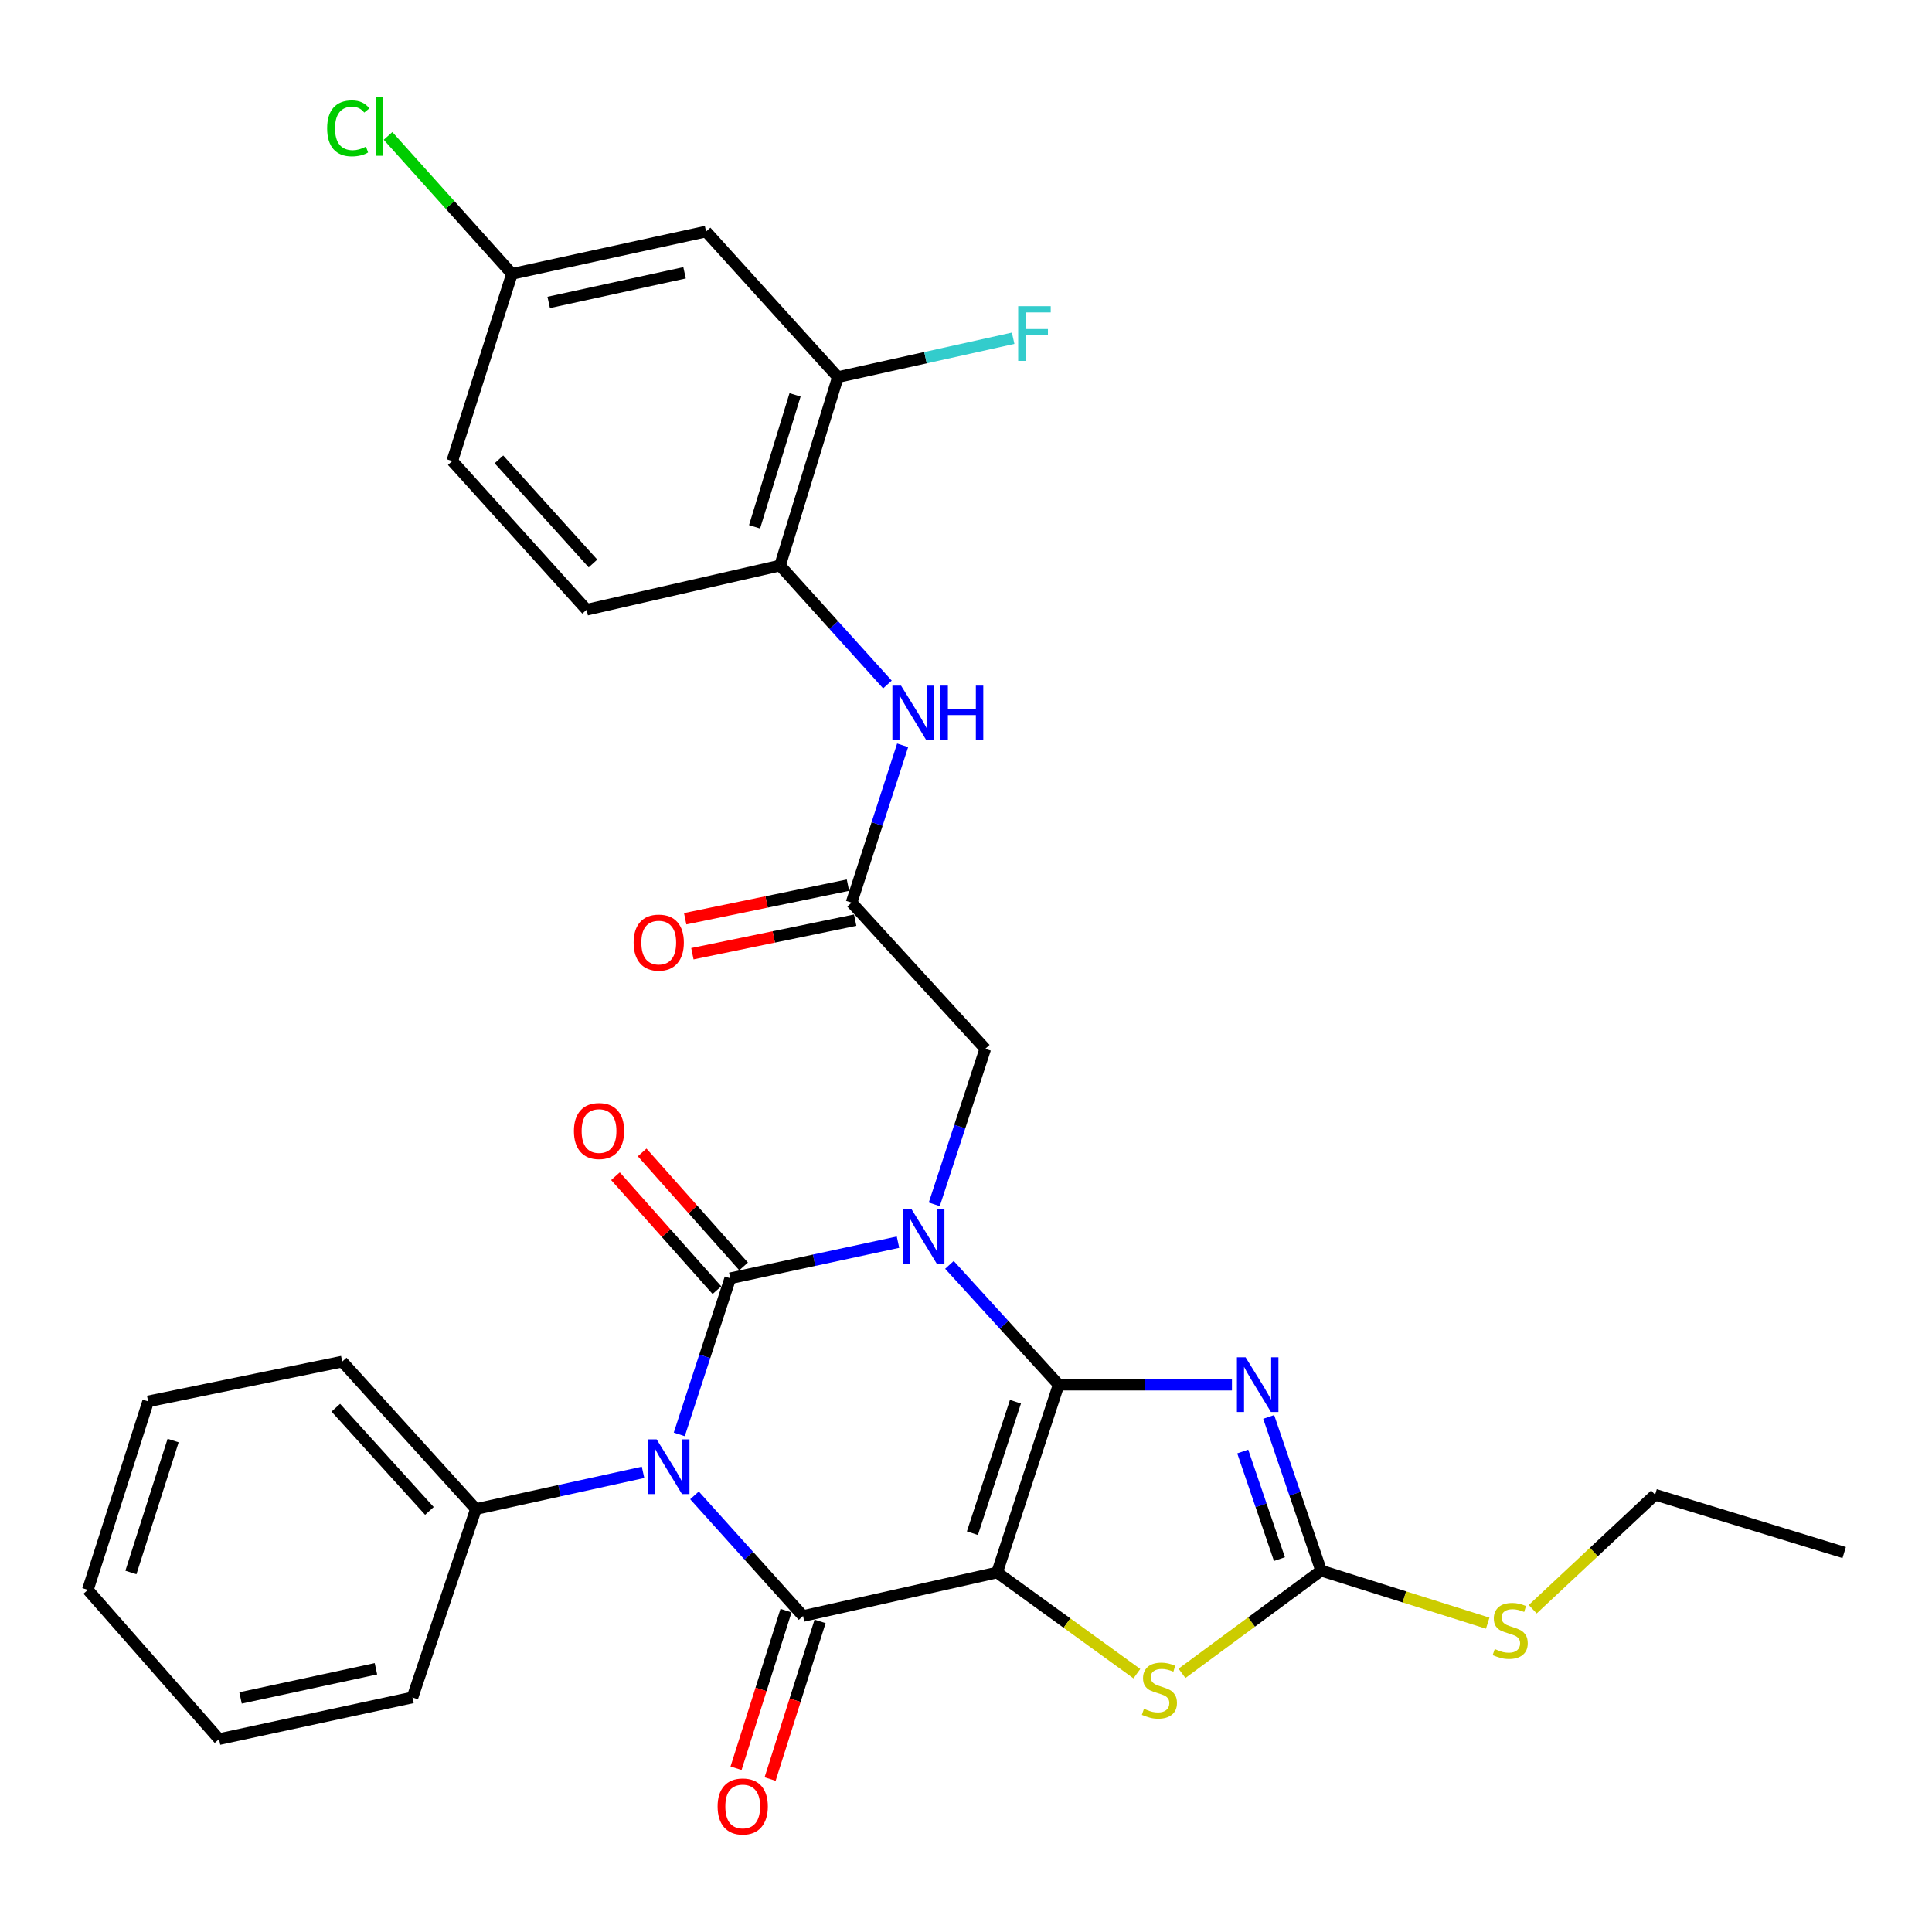 <?xml version='1.0' encoding='iso-8859-1'?>
<svg version='1.1' baseProfile='full'
              xmlns='http://www.w3.org/2000/svg'
                      xmlns:rdkit='http://www.rdkit.org/xml'
                      xmlns:xlink='http://www.w3.org/1999/xlink'
                  xml:space='preserve'
width='1000px' height='1000px' viewBox='0 0 1000 1000'>
<!-- END OF HEADER -->
<rect style='opacity:1.0;fill:#FFFFFF;stroke:none' width='1000' height='1000' x='0' y='0'> </rect>
<path class='bond-0' d='M 547.95,716.701 L 519.689,685.701' style='fill:none;fill-rule:evenodd;stroke:#000000;stroke-width:6px;stroke-linecap:butt;stroke-linejoin:miter;stroke-opacity:1' />
<path class='bond-0' d='M 519.689,685.701 L 491.427,654.7' style='fill:none;fill-rule:evenodd;stroke:#0000FF;stroke-width:6px;stroke-linecap:butt;stroke-linejoin:miter;stroke-opacity:1' />
<path class='bond-1' d='M 547.95,716.701 L 516.11,813.917' style='fill:none;fill-rule:evenodd;stroke:#000000;stroke-width:6px;stroke-linecap:butt;stroke-linejoin:miter;stroke-opacity:1' />
<path class='bond-1' d='M 525.599,725.527 L 503.311,793.578' style='fill:none;fill-rule:evenodd;stroke:#000000;stroke-width:6px;stroke-linecap:butt;stroke-linejoin:miter;stroke-opacity:1' />
<path class='bond-5' d='M 547.95,716.701 L 592.803,716.701' style='fill:none;fill-rule:evenodd;stroke:#000000;stroke-width:6px;stroke-linecap:butt;stroke-linejoin:miter;stroke-opacity:1' />
<path class='bond-5' d='M 592.803,716.701 L 637.655,716.701' style='fill:none;fill-rule:evenodd;stroke:#0000FF;stroke-width:6px;stroke-linecap:butt;stroke-linejoin:miter;stroke-opacity:1' />
<path class='bond-2' d='M 464.795,642.941 L 421.389,652.291' style='fill:none;fill-rule:evenodd;stroke:#0000FF;stroke-width:6px;stroke-linecap:butt;stroke-linejoin:miter;stroke-opacity:1' />
<path class='bond-2' d='M 421.389,652.291 L 377.982,661.641' style='fill:none;fill-rule:evenodd;stroke:#000000;stroke-width:6px;stroke-linecap:butt;stroke-linejoin:miter;stroke-opacity:1' />
<path class='bond-8' d='M 483.578,623.358 L 496.777,583.109' style='fill:none;fill-rule:evenodd;stroke:#0000FF;stroke-width:6px;stroke-linecap:butt;stroke-linejoin:miter;stroke-opacity:1' />
<path class='bond-8' d='M 496.777,583.109 L 509.976,542.86' style='fill:none;fill-rule:evenodd;stroke:#000000;stroke-width:6px;stroke-linecap:butt;stroke-linejoin:miter;stroke-opacity:1' />
<path class='bond-4' d='M 516.11,813.917 L 415.658,836.438' style='fill:none;fill-rule:evenodd;stroke:#000000;stroke-width:6px;stroke-linecap:butt;stroke-linejoin:miter;stroke-opacity:1' />
<path class='bond-6' d='M 516.11,813.917 L 552.275,840.103' style='fill:none;fill-rule:evenodd;stroke:#000000;stroke-width:6px;stroke-linecap:butt;stroke-linejoin:miter;stroke-opacity:1' />
<path class='bond-6' d='M 552.275,840.103 L 588.44,866.289' style='fill:none;fill-rule:evenodd;stroke:#CCCC00;stroke-width:6px;stroke-linecap:butt;stroke-linejoin:miter;stroke-opacity:1' />
<path class='bond-12' d='M 384.889,655.493 L 358.633,625.997' style='fill:none;fill-rule:evenodd;stroke:#000000;stroke-width:6px;stroke-linecap:butt;stroke-linejoin:miter;stroke-opacity:1' />
<path class='bond-12' d='M 358.633,625.997 L 332.378,596.5' style='fill:none;fill-rule:evenodd;stroke:#FF0000;stroke-width:6px;stroke-linecap:butt;stroke-linejoin:miter;stroke-opacity:1' />
<path class='bond-12' d='M 371.075,667.789 L 344.82,638.293' style='fill:none;fill-rule:evenodd;stroke:#000000;stroke-width:6px;stroke-linecap:butt;stroke-linejoin:miter;stroke-opacity:1' />
<path class='bond-12' d='M 344.82,638.293 L 318.564,608.796' style='fill:none;fill-rule:evenodd;stroke:#FF0000;stroke-width:6px;stroke-linecap:butt;stroke-linejoin:miter;stroke-opacity:1' />
<path class='bond-32' d='M 377.982,661.641 L 364.788,702.041' style='fill:none;fill-rule:evenodd;stroke:#000000;stroke-width:6px;stroke-linecap:butt;stroke-linejoin:miter;stroke-opacity:1' />
<path class='bond-32' d='M 364.788,702.041 L 351.594,742.44' style='fill:none;fill-rule:evenodd;stroke:#0000FF;stroke-width:6px;stroke-linecap:butt;stroke-linejoin:miter;stroke-opacity:1' />
<path class='bond-3' d='M 359.471,773.99 L 387.564,805.214' style='fill:none;fill-rule:evenodd;stroke:#0000FF;stroke-width:6px;stroke-linecap:butt;stroke-linejoin:miter;stroke-opacity:1' />
<path class='bond-3' d='M 387.564,805.214 L 415.658,836.438' style='fill:none;fill-rule:evenodd;stroke:#000000;stroke-width:6px;stroke-linecap:butt;stroke-linejoin:miter;stroke-opacity:1' />
<path class='bond-14' d='M 332.838,762.083 L 289.588,771.576' style='fill:none;fill-rule:evenodd;stroke:#0000FF;stroke-width:6px;stroke-linecap:butt;stroke-linejoin:miter;stroke-opacity:1' />
<path class='bond-14' d='M 289.588,771.576 L 246.338,781.07' style='fill:none;fill-rule:evenodd;stroke:#000000;stroke-width:6px;stroke-linecap:butt;stroke-linejoin:miter;stroke-opacity:1' />
<path class='bond-15' d='M 406.844,833.644 L 393.911,874.442' style='fill:none;fill-rule:evenodd;stroke:#000000;stroke-width:6px;stroke-linecap:butt;stroke-linejoin:miter;stroke-opacity:1' />
<path class='bond-15' d='M 393.911,874.442 L 380.978,915.24' style='fill:none;fill-rule:evenodd;stroke:#FF0000;stroke-width:6px;stroke-linecap:butt;stroke-linejoin:miter;stroke-opacity:1' />
<path class='bond-15' d='M 424.473,839.232 L 411.54,880.03' style='fill:none;fill-rule:evenodd;stroke:#000000;stroke-width:6px;stroke-linecap:butt;stroke-linejoin:miter;stroke-opacity:1' />
<path class='bond-15' d='M 411.54,880.03 L 398.607,920.829' style='fill:none;fill-rule:evenodd;stroke:#FF0000;stroke-width:6px;stroke-linecap:butt;stroke-linejoin:miter;stroke-opacity:1' />
<path class='bond-7' d='M 656.669,733.404 L 670.238,773.177' style='fill:none;fill-rule:evenodd;stroke:#0000FF;stroke-width:6px;stroke-linecap:butt;stroke-linejoin:miter;stroke-opacity:1' />
<path class='bond-7' d='M 670.238,773.177 L 683.807,812.951' style='fill:none;fill-rule:evenodd;stroke:#000000;stroke-width:6px;stroke-linecap:butt;stroke-linejoin:miter;stroke-opacity:1' />
<path class='bond-7' d='M 643.236,751.307 L 652.735,779.149' style='fill:none;fill-rule:evenodd;stroke:#0000FF;stroke-width:6px;stroke-linecap:butt;stroke-linejoin:miter;stroke-opacity:1' />
<path class='bond-7' d='M 652.735,779.149 L 662.233,806.99' style='fill:none;fill-rule:evenodd;stroke:#000000;stroke-width:6px;stroke-linecap:butt;stroke-linejoin:miter;stroke-opacity:1' />
<path class='bond-31' d='M 611.794,866.117 L 647.8,839.534' style='fill:none;fill-rule:evenodd;stroke:#CCCC00;stroke-width:6px;stroke-linecap:butt;stroke-linejoin:miter;stroke-opacity:1' />
<path class='bond-31' d='M 647.8,839.534 L 683.807,812.951' style='fill:none;fill-rule:evenodd;stroke:#000000;stroke-width:6px;stroke-linecap:butt;stroke-linejoin:miter;stroke-opacity:1' />
<path class='bond-18' d='M 683.807,812.951 L 726.921,826.551' style='fill:none;fill-rule:evenodd;stroke:#000000;stroke-width:6px;stroke-linecap:butt;stroke-linejoin:miter;stroke-opacity:1' />
<path class='bond-18' d='M 726.921,826.551 L 770.035,840.152' style='fill:none;fill-rule:evenodd;stroke:#CCCC00;stroke-width:6px;stroke-linecap:butt;stroke-linejoin:miter;stroke-opacity:1' />
<path class='bond-9' d='M 509.976,542.86 L 440.769,467.21' style='fill:none;fill-rule:evenodd;stroke:#000000;stroke-width:6px;stroke-linecap:butt;stroke-linejoin:miter;stroke-opacity:1' />
<path class='bond-10' d='M 440.769,467.21 L 453.987,426.49' style='fill:none;fill-rule:evenodd;stroke:#000000;stroke-width:6px;stroke-linecap:butt;stroke-linejoin:miter;stroke-opacity:1' />
<path class='bond-10' d='M 453.987,426.49 L 467.205,385.77' style='fill:none;fill-rule:evenodd;stroke:#0000FF;stroke-width:6px;stroke-linecap:butt;stroke-linejoin:miter;stroke-opacity:1' />
<path class='bond-17' d='M 438.9,458.154 L 396.772,466.845' style='fill:none;fill-rule:evenodd;stroke:#000000;stroke-width:6px;stroke-linecap:butt;stroke-linejoin:miter;stroke-opacity:1' />
<path class='bond-17' d='M 396.772,466.845 L 354.643,475.536' style='fill:none;fill-rule:evenodd;stroke:#FF0000;stroke-width:6px;stroke-linecap:butt;stroke-linejoin:miter;stroke-opacity:1' />
<path class='bond-17' d='M 442.637,476.267 L 400.508,484.958' style='fill:none;fill-rule:evenodd;stroke:#000000;stroke-width:6px;stroke-linecap:butt;stroke-linejoin:miter;stroke-opacity:1' />
<path class='bond-17' d='M 400.508,484.958 L 358.38,493.649' style='fill:none;fill-rule:evenodd;stroke:#FF0000;stroke-width:6px;stroke-linecap:butt;stroke-linejoin:miter;stroke-opacity:1' />
<path class='bond-11' d='M 459.329,354.286 L 431.54,323.504' style='fill:none;fill-rule:evenodd;stroke:#0000FF;stroke-width:6px;stroke-linecap:butt;stroke-linejoin:miter;stroke-opacity:1' />
<path class='bond-11' d='M 431.54,323.504 L 403.75,292.722' style='fill:none;fill-rule:evenodd;stroke:#000000;stroke-width:6px;stroke-linecap:butt;stroke-linejoin:miter;stroke-opacity:1' />
<path class='bond-13' d='M 403.75,292.722 L 433.69,195.188' style='fill:none;fill-rule:evenodd;stroke:#000000;stroke-width:6px;stroke-linecap:butt;stroke-linejoin:miter;stroke-opacity:1' />
<path class='bond-13' d='M 390.562,272.665 L 411.519,204.391' style='fill:none;fill-rule:evenodd;stroke:#000000;stroke-width:6px;stroke-linecap:butt;stroke-linejoin:miter;stroke-opacity:1' />
<path class='bond-19' d='M 403.75,292.722 L 303.638,315.593' style='fill:none;fill-rule:evenodd;stroke:#000000;stroke-width:6px;stroke-linecap:butt;stroke-linejoin:miter;stroke-opacity:1' />
<path class='bond-16' d='M 433.69,195.188 L 365.458,119.846' style='fill:none;fill-rule:evenodd;stroke:#000000;stroke-width:6px;stroke-linecap:butt;stroke-linejoin:miter;stroke-opacity:1' />
<path class='bond-21' d='M 433.69,195.188 L 479.045,185.134' style='fill:none;fill-rule:evenodd;stroke:#000000;stroke-width:6px;stroke-linecap:butt;stroke-linejoin:miter;stroke-opacity:1' />
<path class='bond-21' d='M 479.045,185.134 L 524.401,175.08' style='fill:none;fill-rule:evenodd;stroke:#33CCCC;stroke-width:6px;stroke-linecap:butt;stroke-linejoin:miter;stroke-opacity:1' />
<path class='bond-24' d='M 246.338,781.07 L 177.13,704.763' style='fill:none;fill-rule:evenodd;stroke:#000000;stroke-width:6px;stroke-linecap:butt;stroke-linejoin:miter;stroke-opacity:1' />
<path class='bond-24' d='M 222.258,782.048 L 173.812,728.633' style='fill:none;fill-rule:evenodd;stroke:#000000;stroke-width:6px;stroke-linecap:butt;stroke-linejoin:miter;stroke-opacity:1' />
<path class='bond-25' d='M 246.338,781.07 L 213.491,878.604' style='fill:none;fill-rule:evenodd;stroke:#000000;stroke-width:6px;stroke-linecap:butt;stroke-linejoin:miter;stroke-opacity:1' />
<path class='bond-34' d='M 365.458,119.846 L 264.996,141.751' style='fill:none;fill-rule:evenodd;stroke:#000000;stroke-width:6px;stroke-linecap:butt;stroke-linejoin:miter;stroke-opacity:1' />
<path class='bond-34' d='M 354.328,141.201 L 284.005,156.535' style='fill:none;fill-rule:evenodd;stroke:#000000;stroke-width:6px;stroke-linecap:butt;stroke-linejoin:miter;stroke-opacity:1' />
<path class='bond-26' d='M 793.328,832.928 L 825,803.295' style='fill:none;fill-rule:evenodd;stroke:#CCCC00;stroke-width:6px;stroke-linecap:butt;stroke-linejoin:miter;stroke-opacity:1' />
<path class='bond-26' d='M 825,803.295 L 856.672,773.662' style='fill:none;fill-rule:evenodd;stroke:#000000;stroke-width:6px;stroke-linecap:butt;stroke-linejoin:miter;stroke-opacity:1' />
<path class='bond-22' d='M 303.638,315.593 L 234.091,238.628' style='fill:none;fill-rule:evenodd;stroke:#000000;stroke-width:6px;stroke-linecap:butt;stroke-linejoin:miter;stroke-opacity:1' />
<path class='bond-22' d='M 306.927,291.649 L 258.244,237.773' style='fill:none;fill-rule:evenodd;stroke:#000000;stroke-width:6px;stroke-linecap:butt;stroke-linejoin:miter;stroke-opacity:1' />
<path class='bond-20' d='M 264.996,141.751 L 234.091,238.628' style='fill:none;fill-rule:evenodd;stroke:#000000;stroke-width:6px;stroke-linecap:butt;stroke-linejoin:miter;stroke-opacity:1' />
<path class='bond-23' d='M 264.996,141.751 L 232.923,106.049' style='fill:none;fill-rule:evenodd;stroke:#000000;stroke-width:6px;stroke-linecap:butt;stroke-linejoin:miter;stroke-opacity:1' />
<path class='bond-23' d='M 232.923,106.049 L 200.85,70.347' style='fill:none;fill-rule:evenodd;stroke:#00CC00;stroke-width:6px;stroke-linecap:butt;stroke-linejoin:miter;stroke-opacity:1' />
<path class='bond-28' d='M 177.13,704.763 L 76.678,725.363' style='fill:none;fill-rule:evenodd;stroke:#000000;stroke-width:6px;stroke-linecap:butt;stroke-linejoin:miter;stroke-opacity:1' />
<path class='bond-29' d='M 213.491,878.604 L 113.378,900.159' style='fill:none;fill-rule:evenodd;stroke:#000000;stroke-width:6px;stroke-linecap:butt;stroke-linejoin:miter;stroke-opacity:1' />
<path class='bond-29' d='M 194.581,863.758 L 124.502,878.847' style='fill:none;fill-rule:evenodd;stroke:#000000;stroke-width:6px;stroke-linecap:butt;stroke-linejoin:miter;stroke-opacity:1' />
<path class='bond-27' d='M 856.672,773.662 L 954.545,803.601' style='fill:none;fill-rule:evenodd;stroke:#000000;stroke-width:6px;stroke-linecap:butt;stroke-linejoin:miter;stroke-opacity:1' />
<path class='bond-33' d='M 76.678,725.363 L 45.455,822.917' style='fill:none;fill-rule:evenodd;stroke:#000000;stroke-width:6px;stroke-linecap:butt;stroke-linejoin:miter;stroke-opacity:1' />
<path class='bond-33' d='M 89.608,745.633 L 67.752,813.921' style='fill:none;fill-rule:evenodd;stroke:#000000;stroke-width:6px;stroke-linecap:butt;stroke-linejoin:miter;stroke-opacity:1' />
<path class='bond-30' d='M 113.378,900.159 L 45.455,822.917' style='fill:none;fill-rule:evenodd;stroke:#000000;stroke-width:6px;stroke-linecap:butt;stroke-linejoin:miter;stroke-opacity:1' />
<path  class='atom-1' d='M 471.835 625.916
L 481.115 640.916
Q 482.035 642.396, 483.515 645.076
Q 484.995 647.756, 485.075 647.916
L 485.075 625.916
L 488.835 625.916
L 488.835 654.236
L 484.955 654.236
L 474.995 637.836
Q 473.835 635.916, 472.595 633.716
Q 471.395 631.516, 471.035 630.836
L 471.035 654.236
L 467.355 654.236
L 467.355 625.916
L 471.835 625.916
' fill='#0000FF'/>
<path  class='atom-4' d='M 339.872 745.005
L 349.152 760.005
Q 350.072 761.485, 351.552 764.165
Q 353.032 766.845, 353.112 767.005
L 353.112 745.005
L 356.872 745.005
L 356.872 773.325
L 352.992 773.325
L 343.032 756.925
Q 341.872 755.005, 340.632 752.805
Q 339.432 750.605, 339.072 749.925
L 339.072 773.325
L 335.392 773.325
L 335.392 745.005
L 339.872 745.005
' fill='#0000FF'/>
<path  class='atom-6' d='M 644.711 702.541
L 653.991 717.541
Q 654.911 719.021, 656.391 721.701
Q 657.871 724.381, 657.951 724.541
L 657.951 702.541
L 661.711 702.541
L 661.711 730.861
L 657.831 730.861
L 647.871 714.461
Q 646.711 712.541, 645.471 710.341
Q 644.271 708.141, 643.911 707.461
L 643.911 730.861
L 640.231 730.861
L 640.231 702.541
L 644.711 702.541
' fill='#0000FF'/>
<path  class='atom-7' d='M 592.113 884.461
Q 592.433 884.581, 593.753 885.141
Q 595.073 885.701, 596.513 886.061
Q 597.993 886.381, 599.433 886.381
Q 602.113 886.381, 603.673 885.101
Q 605.233 883.781, 605.233 881.501
Q 605.233 879.941, 604.433 878.981
Q 603.673 878.021, 602.473 877.501
Q 601.273 876.981, 599.273 876.381
Q 596.753 875.621, 595.233 874.901
Q 593.753 874.181, 592.673 872.661
Q 591.633 871.141, 591.633 868.581
Q 591.633 865.021, 594.033 862.821
Q 596.473 860.621, 601.273 860.621
Q 604.553 860.621, 608.273 862.181
L 607.353 865.261
Q 603.953 863.861, 601.393 863.861
Q 598.633 863.861, 597.113 865.021
Q 595.593 866.141, 595.633 868.101
Q 595.633 869.621, 596.393 870.541
Q 597.193 871.461, 598.313 871.981
Q 599.473 872.501, 601.393 873.101
Q 603.953 873.901, 605.473 874.701
Q 606.993 875.501, 608.073 877.141
Q 609.193 878.741, 609.193 881.501
Q 609.193 885.421, 606.553 887.541
Q 603.953 889.621, 599.593 889.621
Q 597.073 889.621, 595.153 889.061
Q 593.273 888.541, 591.033 887.621
L 592.113 884.461
' fill='#CCCC00'/>
<path  class='atom-11' d='M 466.38 354.869
L 475.66 369.869
Q 476.58 371.349, 478.06 374.029
Q 479.54 376.709, 479.62 376.869
L 479.62 354.869
L 483.38 354.869
L 483.38 383.189
L 479.5 383.189
L 469.54 366.789
Q 468.38 364.869, 467.14 362.669
Q 465.94 360.469, 465.58 359.789
L 465.58 383.189
L 461.9 383.189
L 461.9 354.869
L 466.38 354.869
' fill='#0000FF'/>
<path  class='atom-11' d='M 486.78 354.869
L 490.62 354.869
L 490.62 366.909
L 505.1 366.909
L 505.1 354.869
L 508.94 354.869
L 508.94 383.189
L 505.1 383.189
L 505.1 370.109
L 490.62 370.109
L 490.62 383.189
L 486.78 383.189
L 486.78 354.869
' fill='#0000FF'/>
<path  class='atom-13' d='M 297.059 585.414
Q 297.059 578.614, 300.419 574.814
Q 303.779 571.014, 310.059 571.014
Q 316.339 571.014, 319.699 574.814
Q 323.059 578.614, 323.059 585.414
Q 323.059 592.294, 319.659 596.214
Q 316.259 600.094, 310.059 600.094
Q 303.819 600.094, 300.419 596.214
Q 297.059 592.334, 297.059 585.414
M 310.059 596.894
Q 314.379 596.894, 316.699 594.014
Q 319.059 591.094, 319.059 585.414
Q 319.059 579.854, 316.699 577.054
Q 314.379 574.214, 310.059 574.214
Q 305.739 574.214, 303.379 577.014
Q 301.059 579.814, 301.059 585.414
Q 301.059 591.134, 303.379 594.014
Q 305.739 596.894, 310.059 596.894
' fill='#FF0000'/>
<path  class='atom-16' d='M 371.435 935.018
Q 371.435 928.218, 374.795 924.418
Q 378.155 920.618, 384.435 920.618
Q 390.715 920.618, 394.075 924.418
Q 397.435 928.218, 397.435 935.018
Q 397.435 941.898, 394.035 945.818
Q 390.635 949.698, 384.435 949.698
Q 378.195 949.698, 374.795 945.818
Q 371.435 941.938, 371.435 935.018
M 384.435 946.498
Q 388.755 946.498, 391.075 943.618
Q 393.435 940.698, 393.435 935.018
Q 393.435 929.458, 391.075 926.658
Q 388.755 923.818, 384.435 923.818
Q 380.115 923.818, 377.755 926.618
Q 375.435 929.418, 375.435 935.018
Q 375.435 940.738, 377.755 943.618
Q 380.115 946.498, 384.435 946.498
' fill='#FF0000'/>
<path  class='atom-18' d='M 327.964 487.88
Q 327.964 481.08, 331.324 477.28
Q 334.684 473.48, 340.964 473.48
Q 347.244 473.48, 350.604 477.28
Q 353.964 481.08, 353.964 487.88
Q 353.964 494.76, 350.564 498.68
Q 347.164 502.56, 340.964 502.56
Q 334.724 502.56, 331.324 498.68
Q 327.964 494.8, 327.964 487.88
M 340.964 499.36
Q 345.284 499.36, 347.604 496.48
Q 349.964 493.56, 349.964 487.88
Q 349.964 482.32, 347.604 479.52
Q 345.284 476.68, 340.964 476.68
Q 336.644 476.68, 334.284 479.48
Q 331.964 482.28, 331.964 487.88
Q 331.964 493.6, 334.284 496.48
Q 336.644 499.36, 340.964 499.36
' fill='#FF0000'/>
<path  class='atom-19' d='M 773.68 853.545
Q 774 853.665, 775.32 854.225
Q 776.64 854.785, 778.08 855.145
Q 779.56 855.465, 781 855.465
Q 783.68 855.465, 785.24 854.185
Q 786.8 852.865, 786.8 850.585
Q 786.8 849.025, 786 848.065
Q 785.24 847.105, 784.04 846.585
Q 782.84 846.065, 780.84 845.465
Q 778.32 844.705, 776.8 843.985
Q 775.32 843.265, 774.24 841.745
Q 773.2 840.225, 773.2 837.665
Q 773.2 834.105, 775.6 831.905
Q 778.04 829.705, 782.84 829.705
Q 786.12 829.705, 789.84 831.265
L 788.92 834.345
Q 785.52 832.945, 782.96 832.945
Q 780.2 832.945, 778.68 834.105
Q 777.16 835.225, 777.2 837.185
Q 777.2 838.705, 777.96 839.625
Q 778.76 840.545, 779.88 841.065
Q 781.04 841.585, 782.96 842.185
Q 785.52 842.985, 787.04 843.785
Q 788.56 844.585, 789.64 846.225
Q 790.76 847.825, 790.76 850.585
Q 790.76 854.505, 788.12 856.625
Q 785.52 858.705, 781.16 858.705
Q 778.64 858.705, 776.72 858.145
Q 774.84 857.625, 772.6 856.705
L 773.68 853.545
' fill='#CCCC00'/>
<path  class='atom-22' d='M 527.006 158.476
L 543.846 158.476
L 543.846 161.716
L 530.806 161.716
L 530.806 170.316
L 542.406 170.316
L 542.406 173.596
L 530.806 173.596
L 530.806 186.796
L 527.006 186.796
L 527.006 158.476
' fill='#33CCCC'/>
<path  class='atom-24' d='M 169.326 66.424
Q 169.326 59.384, 172.606 55.704
Q 175.926 51.984, 182.206 51.984
Q 188.046 51.984, 191.166 56.104
L 188.526 58.264
Q 186.246 55.264, 182.206 55.264
Q 177.926 55.264, 175.646 58.144
Q 173.406 60.984, 173.406 66.424
Q 173.406 72.024, 175.726 74.904
Q 178.086 77.784, 182.646 77.784
Q 185.766 77.784, 189.406 75.904
L 190.526 78.904
Q 189.046 79.864, 186.806 80.424
Q 184.566 80.984, 182.086 80.984
Q 175.926 80.984, 172.606 77.224
Q 169.326 73.464, 169.326 66.424
' fill='#00CC00'/>
<path  class='atom-24' d='M 194.606 50.264
L 198.286 50.264
L 198.286 80.624
L 194.606 80.624
L 194.606 50.264
' fill='#00CC00'/>
</svg>
